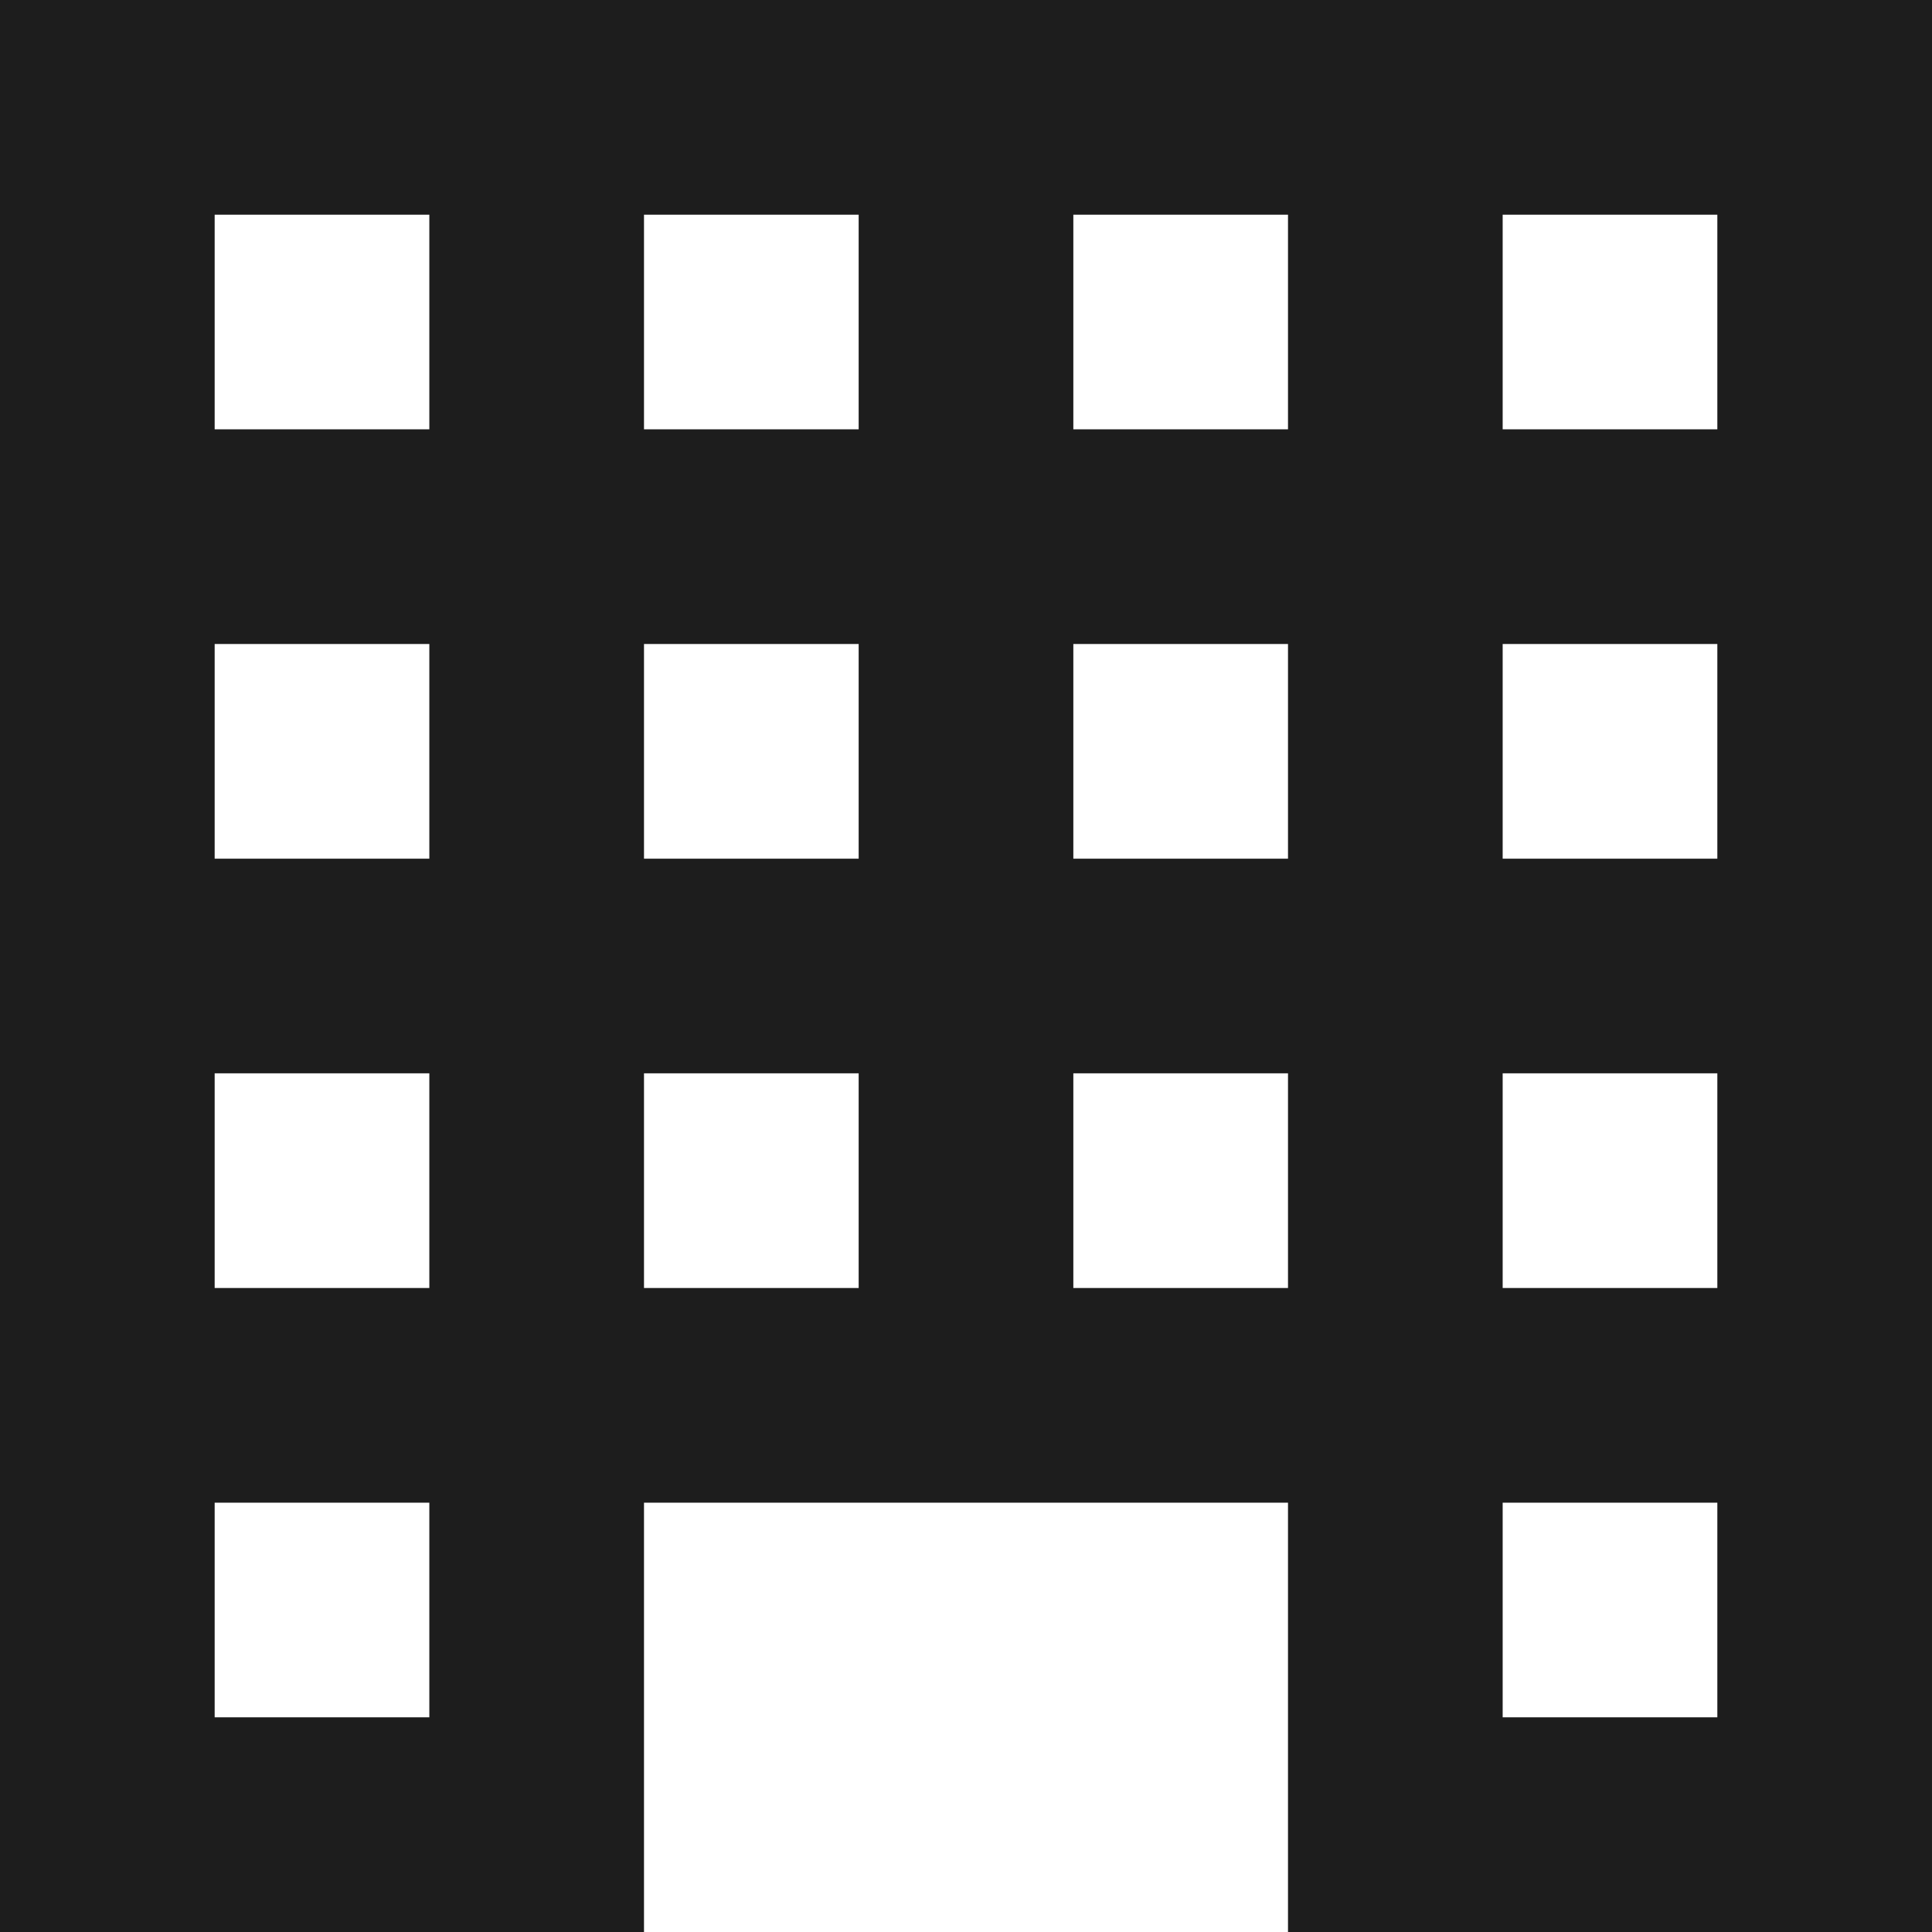 <?xml version="1.0" encoding="utf-8"?>
<!-- Generator: Adobe Illustrator 27.2.0, SVG Export Plug-In . SVG Version: 6.00 Build 0)  -->
<svg version="1.1" id="レイヤー_1" xmlns="http://www.w3.org/2000/svg" xmlns:xlink="http://www.w3.org/1999/xlink" x="0px"
	 y="0px" viewBox="0 0 18 18" style="enable-background:new 0 0 18 18;" xml:space="preserve">
<style type="text/css">
	.st0{fill:#1D1D1D;}
</style>
<path class="st0" d="M10,0H8H0v18h6v-4h6v4h6v-2v-2v-2v-2V8V6V4V0H10z M4,16H2v-2h2V16z M4,12H2v-2h2V12z M4,8H2V6h2V8z M4,4H2V2h2
	V4z M8,12H6v-2h2V12z M8,8H6V6h2V8z M8,4H6V2h2V4z M12,12h-2v-2h2V12z M12,8h-2V6h2V8z M12,4h-2V2h2V4z M16,16h-2v-2h2V16z M16,12
	h-2v-2h2V12z M16,8h-2V6h2V8z M16,4h-2V2h2V4z"/>
</svg>

